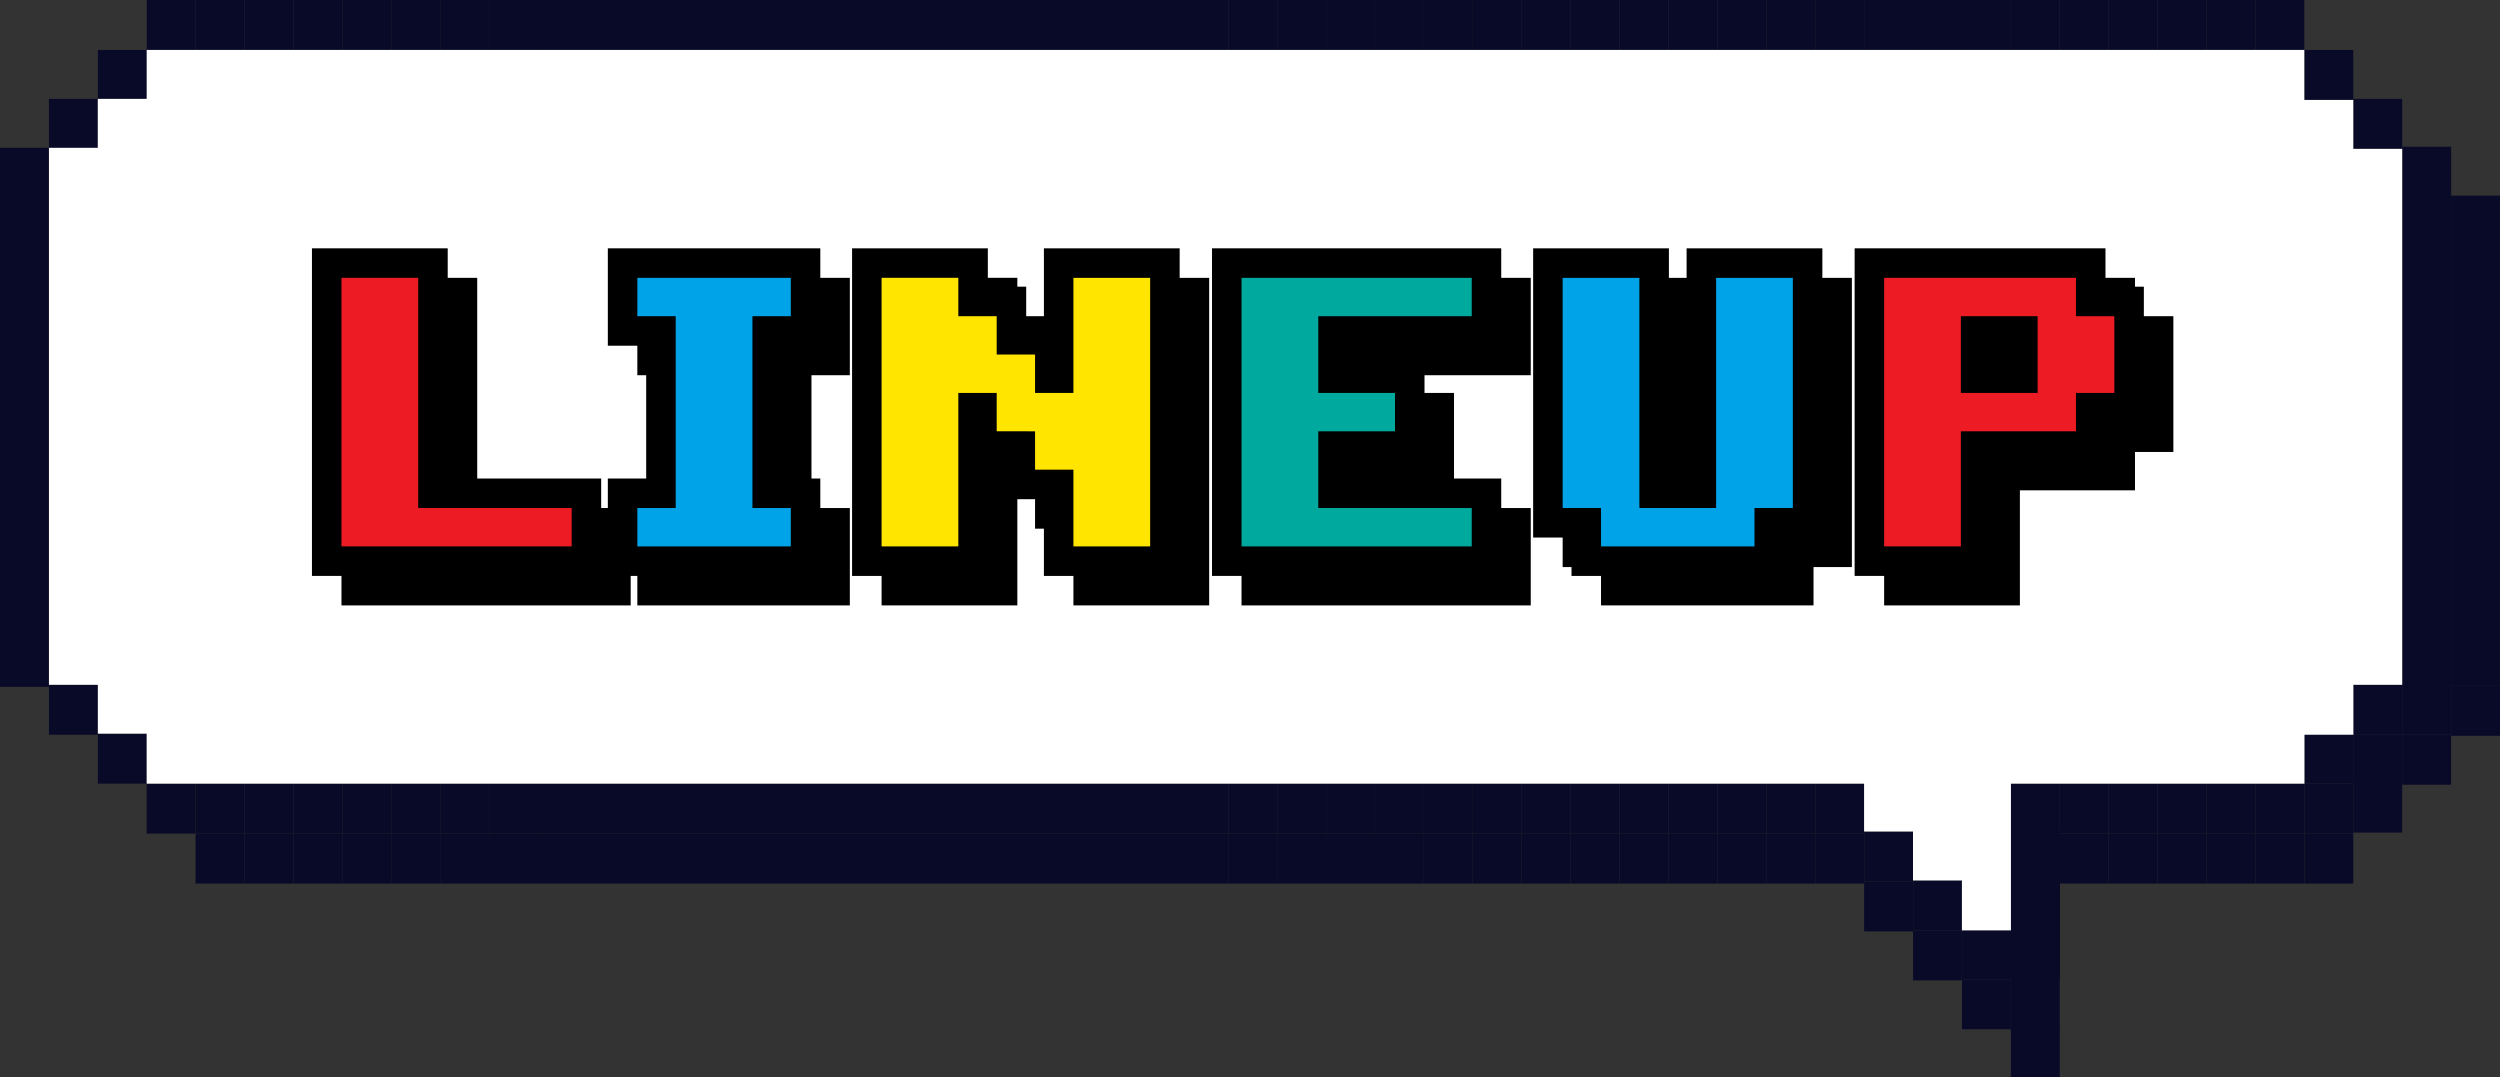<svg xmlns="http://www.w3.org/2000/svg" width="423.553" height="182.491" viewBox="0 0 423.553 182.491"><rect x="0" y="0" width="423.553" height="182.491" fill="#333333" stroke="none"/><defs><style>.cls-1{fill:#090a27;}.cls-2{fill:#fff;}.cls-3,.cls-4,.cls-5,.cls-6,.cls-7{stroke:#000;stroke-miterlimit:10;stroke-width:10px;}.cls-4,.cls-8{fill:#ed1c24;}.cls-5,.cls-9{fill:#00a2e8;}.cls-6{fill:#f7931e;}.cls-11,.cls-7{fill:#00a99d;}.cls-10{fill:#ffe500;}</style></defs><title>アセット 6</title><g id="レイヤー_2" data-name="レイヤー 2"><g id="contents"><rect class="cls-1" x="332.413" y="157.452" width="8.281" height="8.465"/><rect class="cls-1" x="340.7" y="157.452" width="8.281" height="8.465"/><rect class="cls-1" x="307.552" y="132.769" width="8.281" height="8.465"/><rect class="cls-1" x="315.839" y="140.878" width="8.281" height="8.465"/><rect class="cls-1" x="324.126" y="149.165" width="8.281" height="8.465"/><rect class="cls-1" x="340.7" y="149.165" width="8.281" height="8.465"/><rect class="cls-1" x="340.7" y="140.7" width="8.281" height="8.465"/><rect class="cls-1" x="340.694" y="132.769" width="8.281" height="8.465"/><rect class="cls-1" x="24.861" width="8.281" height="8.465"/><rect class="cls-1" x="16.574" y="8.465" width="8.281" height="8.465"/><rect class="cls-1" x="8.287" y="16.752" width="8.281" height="8.465"/><rect class="cls-1" y="66.474" width="8.281" height="8.465"/><rect class="cls-1" y="74.761" width="8.281" height="8.465"/><rect class="cls-1" y="83.048" width="8.281" height="8.465"/><rect class="cls-1" y="91.335" width="8.281" height="8.465"/><rect class="cls-1" y="99.622" width="8.281" height="8.465"/><rect class="cls-1" y="107.909" width="8.281" height="8.465"/><rect class="cls-1" x="8.293" y="116.017" width="8.281" height="8.465"/><rect class="cls-1" x="16.58" y="124.304" width="8.281" height="8.465"/><rect class="cls-1" x="390.422" y="124.304" width="8.281" height="8.465" transform="translate(789.125 257.074) rotate(180)"/><rect class="cls-1" x="398.709" y="116.017" width="8.281" height="8.465" transform="translate(805.699 240.5) rotate(180)"/><rect class="cls-1" x="406.996" y="107.731" width="8.281" height="8.465" transform="translate(822.273 223.926) rotate(180)"/><rect class="cls-1" x="406.996" y="99.444" width="8.281" height="8.465" transform="translate(822.273 207.352) rotate(180)"/><rect class="cls-1" x="406.996" y="91.157" width="8.281" height="8.465" transform="translate(822.273 190.778) rotate(180)"/><rect class="cls-1" x="406.996" y="82.87" width="8.281" height="8.465" transform="translate(822.273 174.204) rotate(180)"/><rect class="cls-1" x="406.996" y="74.583" width="8.281" height="8.465" transform="translate(822.273 157.63) rotate(180)"/><rect class="cls-1" x="406.996" y="66.296" width="8.281" height="8.465" transform="translate(822.273 141.056) rotate(180)"/><rect class="cls-1" y="58.187" width="8.281" height="8.465"/><rect class="cls-1" x="406.996" y="58.009" width="8.281" height="8.465" transform="translate(822.273 124.483) rotate(180)"/><rect class="cls-1" y="49.9" width="8.281" height="8.465"/><rect class="cls-1" x="406.996" y="49.722" width="8.281" height="8.465" transform="translate(822.273 107.909) rotate(180)"/><rect class="cls-1" y="41.613" width="8.281" height="8.465"/><rect class="cls-1" x="406.996" y="41.435" width="8.281" height="8.465" transform="translate(822.273 91.335) rotate(180)"/><rect class="cls-1" y="33.326" width="8.281" height="8.465"/><rect class="cls-1" x="406.996" y="33.148" width="8.281" height="8.465" transform="translate(822.273 74.761) rotate(180)"/><rect class="cls-1" y="25.039" width="8.281" height="8.465"/><rect class="cls-1" x="406.996" y="24.861" width="8.281" height="8.465" transform="translate(822.273 58.187) rotate(180)"/><rect class="cls-1" x="398.703" y="16.752" width="8.281" height="8.465" transform="translate(805.687 41.969) rotate(180)"/><rect class="cls-1" x="390.416" y="8.465" width="8.281" height="8.465" transform="translate(789.113 25.395) rotate(180)"/><rect class="cls-1" x="33.148" width="8.281" height="8.465"/><rect class="cls-1" x="41.435" width="8.281" height="8.465"/><rect class="cls-1" x="49.722" width="8.281" height="8.465"/><rect class="cls-1" x="58.009" width="8.281" height="8.465"/><rect class="cls-1" x="66.296" width="8.281" height="8.465"/><rect class="cls-1" x="74.583" width="8.281" height="8.465"/><rect class="cls-1" x="82.87" width="8.281" height="8.465"/><rect class="cls-1" x="91.157" width="116.941" height="8.465"/><rect class="cls-1" x="208.103" width="8.281" height="8.465"/><rect class="cls-1" x="216.39" width="8.281" height="8.465"/><rect class="cls-1" x="224.677" width="8.281" height="8.465"/><rect class="cls-1" x="232.964" width="8.281" height="8.465"/><rect class="cls-1" x="241.251" width="8.281" height="8.465"/><rect class="cls-1" x="249.538" width="8.281" height="8.465"/><rect class="cls-1" x="257.825" width="8.281" height="8.465"/><rect class="cls-1" x="33.148" y="132.769" width="8.281" height="8.465"/><rect class="cls-1" x="24.85" y="132.769" width="8.281" height="8.465"/><rect class="cls-1" x="41.435" y="132.769" width="8.281" height="8.465"/><rect class="cls-1" x="49.722" y="132.769" width="8.281" height="8.465"/><rect class="cls-1" x="58.009" y="132.769" width="8.281" height="8.465"/><rect class="cls-1" x="74.583" y="132.769" width="8.281" height="8.465"/><rect class="cls-1" x="66.296" y="132.769" width="8.281" height="8.465"/><rect class="cls-1" x="82.87" y="132.769" width="8.281" height="8.465"/><rect class="cls-1" x="91.157" y="132.769" width="116.941" height="8.465"/><rect class="cls-1" x="208.103" y="132.769" width="8.281" height="8.465"/><rect class="cls-1" x="216.39" y="132.769" width="8.281" height="8.465"/><rect class="cls-1" x="224.677" y="132.769" width="8.281" height="8.465"/><rect class="cls-1" x="232.964" y="132.769" width="8.281" height="8.465"/><rect class="cls-1" x="241.251" y="132.769" width="8.281" height="8.465"/><rect class="cls-1" x="249.538" y="132.769" width="8.281" height="8.465"/><rect class="cls-1" x="257.825" y="132.769" width="8.281" height="8.465"/><rect class="cls-1" x="266.106" width="8.281" height="8.465"/><rect class="cls-1" x="274.393" width="8.281" height="8.465"/><rect class="cls-1" x="282.68" width="8.281" height="8.465"/><rect class="cls-1" x="290.967" width="8.281" height="8.465"/><rect class="cls-1" x="299.254" width="8.281" height="8.465"/><rect class="cls-1" x="307.541" width="8.281" height="8.465"/><rect class="cls-1" x="315.828" width="8.281" height="8.465"/><rect class="cls-1" x="324.115" width="8.281" height="8.465"/><rect class="cls-1" x="266.106" y="132.769" width="8.281" height="8.465"/><rect class="cls-1" x="274.393" y="132.769" width="8.281" height="8.465"/><rect class="cls-1" x="282.68" y="132.769" width="8.281" height="8.465"/><rect class="cls-1" x="290.967" y="132.769" width="8.281" height="8.465"/><rect class="cls-1" x="299.254" y="132.769" width="8.281" height="8.465"/><rect class="cls-1" x="332.396" width="8.281" height="8.465"/><rect class="cls-1" x="340.683" width="8.281" height="8.465"/><rect class="cls-1" x="348.97" width="8.281" height="8.465"/><rect class="cls-1" x="357.257" width="8.281" height="8.465"/><rect class="cls-1" x="365.544" width="8.281" height="8.465"/><rect class="cls-1" x="373.831" width="8.281" height="8.465"/><rect class="cls-1" x="382.118" width="8.281" height="8.465"/><rect class="cls-1" x="348.97" y="132.769" width="8.281" height="8.465"/><rect class="cls-1" x="357.257" y="132.769" width="8.281" height="8.465"/><rect class="cls-1" x="365.544" y="132.769" width="8.281" height="8.465"/><rect class="cls-1" x="373.831" y="132.769" width="8.281" height="8.465"/><rect class="cls-1" x="382.118" y="132.769" width="8.281" height="8.465"/><rect class="cls-1" x="332.396" y="165.917" width="8.281" height="8.465"/><rect class="cls-1" x="340.683" y="165.917" width="8.281" height="8.465"/><rect class="cls-1" x="340.689" y="174.026" width="8.281" height="8.465"/><rect class="cls-1" x="307.535" y="141.234" width="8.281" height="8.465"/><rect class="cls-1" x="315.822" y="149.343" width="8.281" height="8.465"/><rect class="cls-1" x="324.109" y="157.63" width="8.281" height="8.465"/><rect class="cls-1" x="340.683" y="157.63" width="8.281" height="8.465"/><rect class="cls-1" x="340.683" y="149.165" width="8.281" height="8.465"/><rect class="cls-1" x="340.677" y="141.234" width="8.281" height="8.465"/><rect class="cls-1" x="390.405" y="132.769" width="8.281" height="8.465" transform="translate(789.091 274.004) rotate(180)"/><rect class="cls-1" x="398.692" y="124.482" width="8.281" height="8.465" transform="translate(805.664 257.43) rotate(180)"/><rect class="cls-1" x="398.692" y="132.591" width="8.281" height="8.465" transform="translate(805.664 273.648) rotate(180)"/><rect class="cls-1" x="390.41" y="141.234" width="8.281" height="8.465" transform="translate(789.102 290.934) rotate(180)"/><rect class="cls-1" x="415.265" y="107.731" width="8.281" height="8.465" transform="translate(838.812 223.926) rotate(180)"/><rect class="cls-1" x="406.984" y="116.017" width="8.281" height="8.465" transform="translate(822.25 240.5) rotate(180)"/><rect class="cls-1" x="406.979" y="124.482" width="8.281" height="8.465" transform="translate(822.238 257.43) rotate(180)"/><rect class="cls-1" x="415.271" y="116.196" width="8.281" height="8.465" transform="translate(838.824 240.856) rotate(180)"/><rect class="cls-1" x="415.265" y="99.444" width="8.281" height="8.465" transform="translate(838.812 207.352) rotate(180)"/><rect class="cls-1" x="415.265" y="91.157" width="8.281" height="8.465" transform="translate(838.812 190.778) rotate(180)"/><rect class="cls-1" x="415.265" y="82.87" width="8.281" height="8.465" transform="translate(838.812 174.204) rotate(180)"/><rect class="cls-1" x="415.265" y="74.583" width="8.281" height="8.465" transform="translate(838.812 157.63) rotate(180)"/><rect class="cls-1" x="415.265" y="66.296" width="8.281" height="8.465" transform="translate(838.812 141.056) rotate(180)"/><rect class="cls-1" x="415.265" y="58.009" width="8.281" height="8.465" transform="translate(838.812 124.483) rotate(180)"/><rect class="cls-1" x="415.265" y="49.722" width="8.281" height="8.465" transform="translate(838.812 107.909) rotate(180)"/><rect class="cls-1" x="415.265" y="41.435" width="8.281" height="8.465" transform="translate(838.812 91.335) rotate(180)"/><rect class="cls-1" x="415.265" y="33.148" width="8.281" height="8.465" transform="translate(838.812 74.761) rotate(180)"/><rect class="cls-1" x="33.131" y="141.234" width="8.281" height="8.465"/><rect class="cls-1" x="41.418" y="141.234" width="8.281" height="8.465"/><rect class="cls-1" x="49.705" y="141.234" width="8.281" height="8.465"/><rect class="cls-1" x="57.992" y="141.234" width="8.281" height="8.465"/><rect class="cls-1" x="74.566" y="141.234" width="8.281" height="8.465"/><rect class="cls-1" x="66.279" y="141.234" width="8.281" height="8.465"/><rect class="cls-1" x="82.853" y="141.234" width="8.281" height="8.465"/><rect class="cls-1" x="91.14" y="141.234" width="116.941" height="8.465"/><rect class="cls-1" x="208.086" y="141.234" width="8.281" height="8.465"/><rect class="cls-1" x="216.373" y="141.234" width="8.281" height="8.465"/><rect class="cls-1" x="224.66" y="141.234" width="8.281" height="8.465"/><rect class="cls-1" x="232.947" y="141.234" width="8.281" height="8.465"/><rect class="cls-1" x="241.234" y="141.234" width="8.281" height="8.465"/><rect class="cls-1" x="249.521" y="141.234" width="8.281" height="8.465"/><rect class="cls-1" x="257.808" y="141.234" width="8.281" height="8.465"/><rect class="cls-1" x="266.089" y="141.234" width="8.281" height="8.465"/><rect class="cls-1" x="274.376" y="141.234" width="8.281" height="8.465"/><rect class="cls-1" x="282.663" y="141.234" width="8.281" height="8.465"/><rect class="cls-1" x="290.95" y="141.234" width="8.281" height="8.465"/><rect class="cls-1" x="299.237" y="141.234" width="8.281" height="8.465"/><rect class="cls-1" x="348.953" y="141.234" width="8.281" height="8.465"/><rect class="cls-1" x="357.24" y="141.234" width="8.281" height="8.465"/><rect class="cls-1" x="365.527" y="141.234" width="8.281" height="8.465"/><rect class="cls-1" x="373.814" y="141.234" width="8.281" height="8.465"/><rect class="cls-1" x="382.101" y="141.234" width="8.281" height="8.465"/><path class="cls-2" d="M24.85,132.769V124.304H16.58v-8.287H8.293V25.039h8.275V16.752H24.855V8.465H390.399V16.93h8.298V25.217h8.287v90.801h-8.276v8.465h-8.287v8.287H340.694v24.861h-8.304v-8.465H324.103v-8.287h-8.287v-8.109Z"/><path class="cls-3" d="M75.851,52.071v39h26v6.5h-39v-45.5Z"/><path class="cls-3" d="M138.979,52.071v6.5h-6.5v32.5h6.5v6.5h-26v-6.5h6.5v-32.5h-6.5v-6.5Z"/><path class="cls-3" d="M173.86,78.071v-6.5h-6.5v26h-13v-45.5h13v6.5h6.5v6.5h6.5v6.5h6.5v-19.5h13v45.5h-13v-13h-6.5v-6.5Z"/><path class="cls-3" d="M215.341,52.071h39v6.5h-26v13h13v6.5h-13v13h26v6.5h-39Z"/><path class="cls-3" d="M308.748,91.071h-6.5v6.5h-26v-6.5h-6.5v-39h13v39h13v-39h13Z"/><path class="cls-3" d="M356.713,52.071v6.5h6.5v13h-6.5v6.5h-19.5v19.5h-13v-45.5Zm-19.5,19.5h13v-13h-13Z"/><path class="cls-4" d="M70.851,47.071v39h26v6.5h-39v-45.5Z"/><path class="cls-5" d="M133.979,47.071v6.5h-6.5v32.5h6.5v6.5h-26v-6.5h6.5v-32.5h-6.5v-6.5Z"/><path class="cls-6" d="M168.86,73.071v-6.5h-6.5v26h-13v-45.5h13v6.5h6.5v6.5h6.5v6.5h6.5v-19.5h13v45.5h-13v-13h-6.5v-6.5Z"/><path class="cls-7" d="M210.341,47.071h39v6.5h-26v13h13v6.5h-13v13h26v6.5h-39Z"/><path class="cls-5" d="M303.748,86.071h-6.5v6.5h-26v-6.5h-6.5v-39h13v39h13v-39h13Z"/><path class="cls-4" d="M351.713,47.071v6.5h6.5v13h-6.5v6.5h-19.5v19.5h-13v-45.5Zm-19.5,19.5h13v-13h-13Z"/><path class="cls-8" d="M70.851,47.071v39h26v6.5h-39v-45.5Z"/><path class="cls-9" d="M133.979,47.071v6.5h-6.5v32.5h6.5v6.5h-26v-6.5h6.5v-32.5h-6.5v-6.5Z"/><path class="cls-10" d="M168.86,73.071v-6.5h-6.5v26h-13v-45.5h13v6.5h6.5v6.5h6.5v6.5h6.5v-19.5h13v45.5h-13v-13h-6.5v-6.5Z"/><path class="cls-11" d="M210.341,47.071h39v6.5h-26v13h13v6.5h-13v13h26v6.5h-39Z"/><path class="cls-9" d="M303.748,86.071h-6.5v6.5h-26v-6.5h-6.5v-39h13v39h13v-39h13Z"/><path class="cls-8" d="M351.713,47.071v6.5h6.5v13h-6.5v6.5h-19.5v19.5h-13v-45.5Zm-19.5,19.5h13v-13h-13Z"/></g></g></svg>